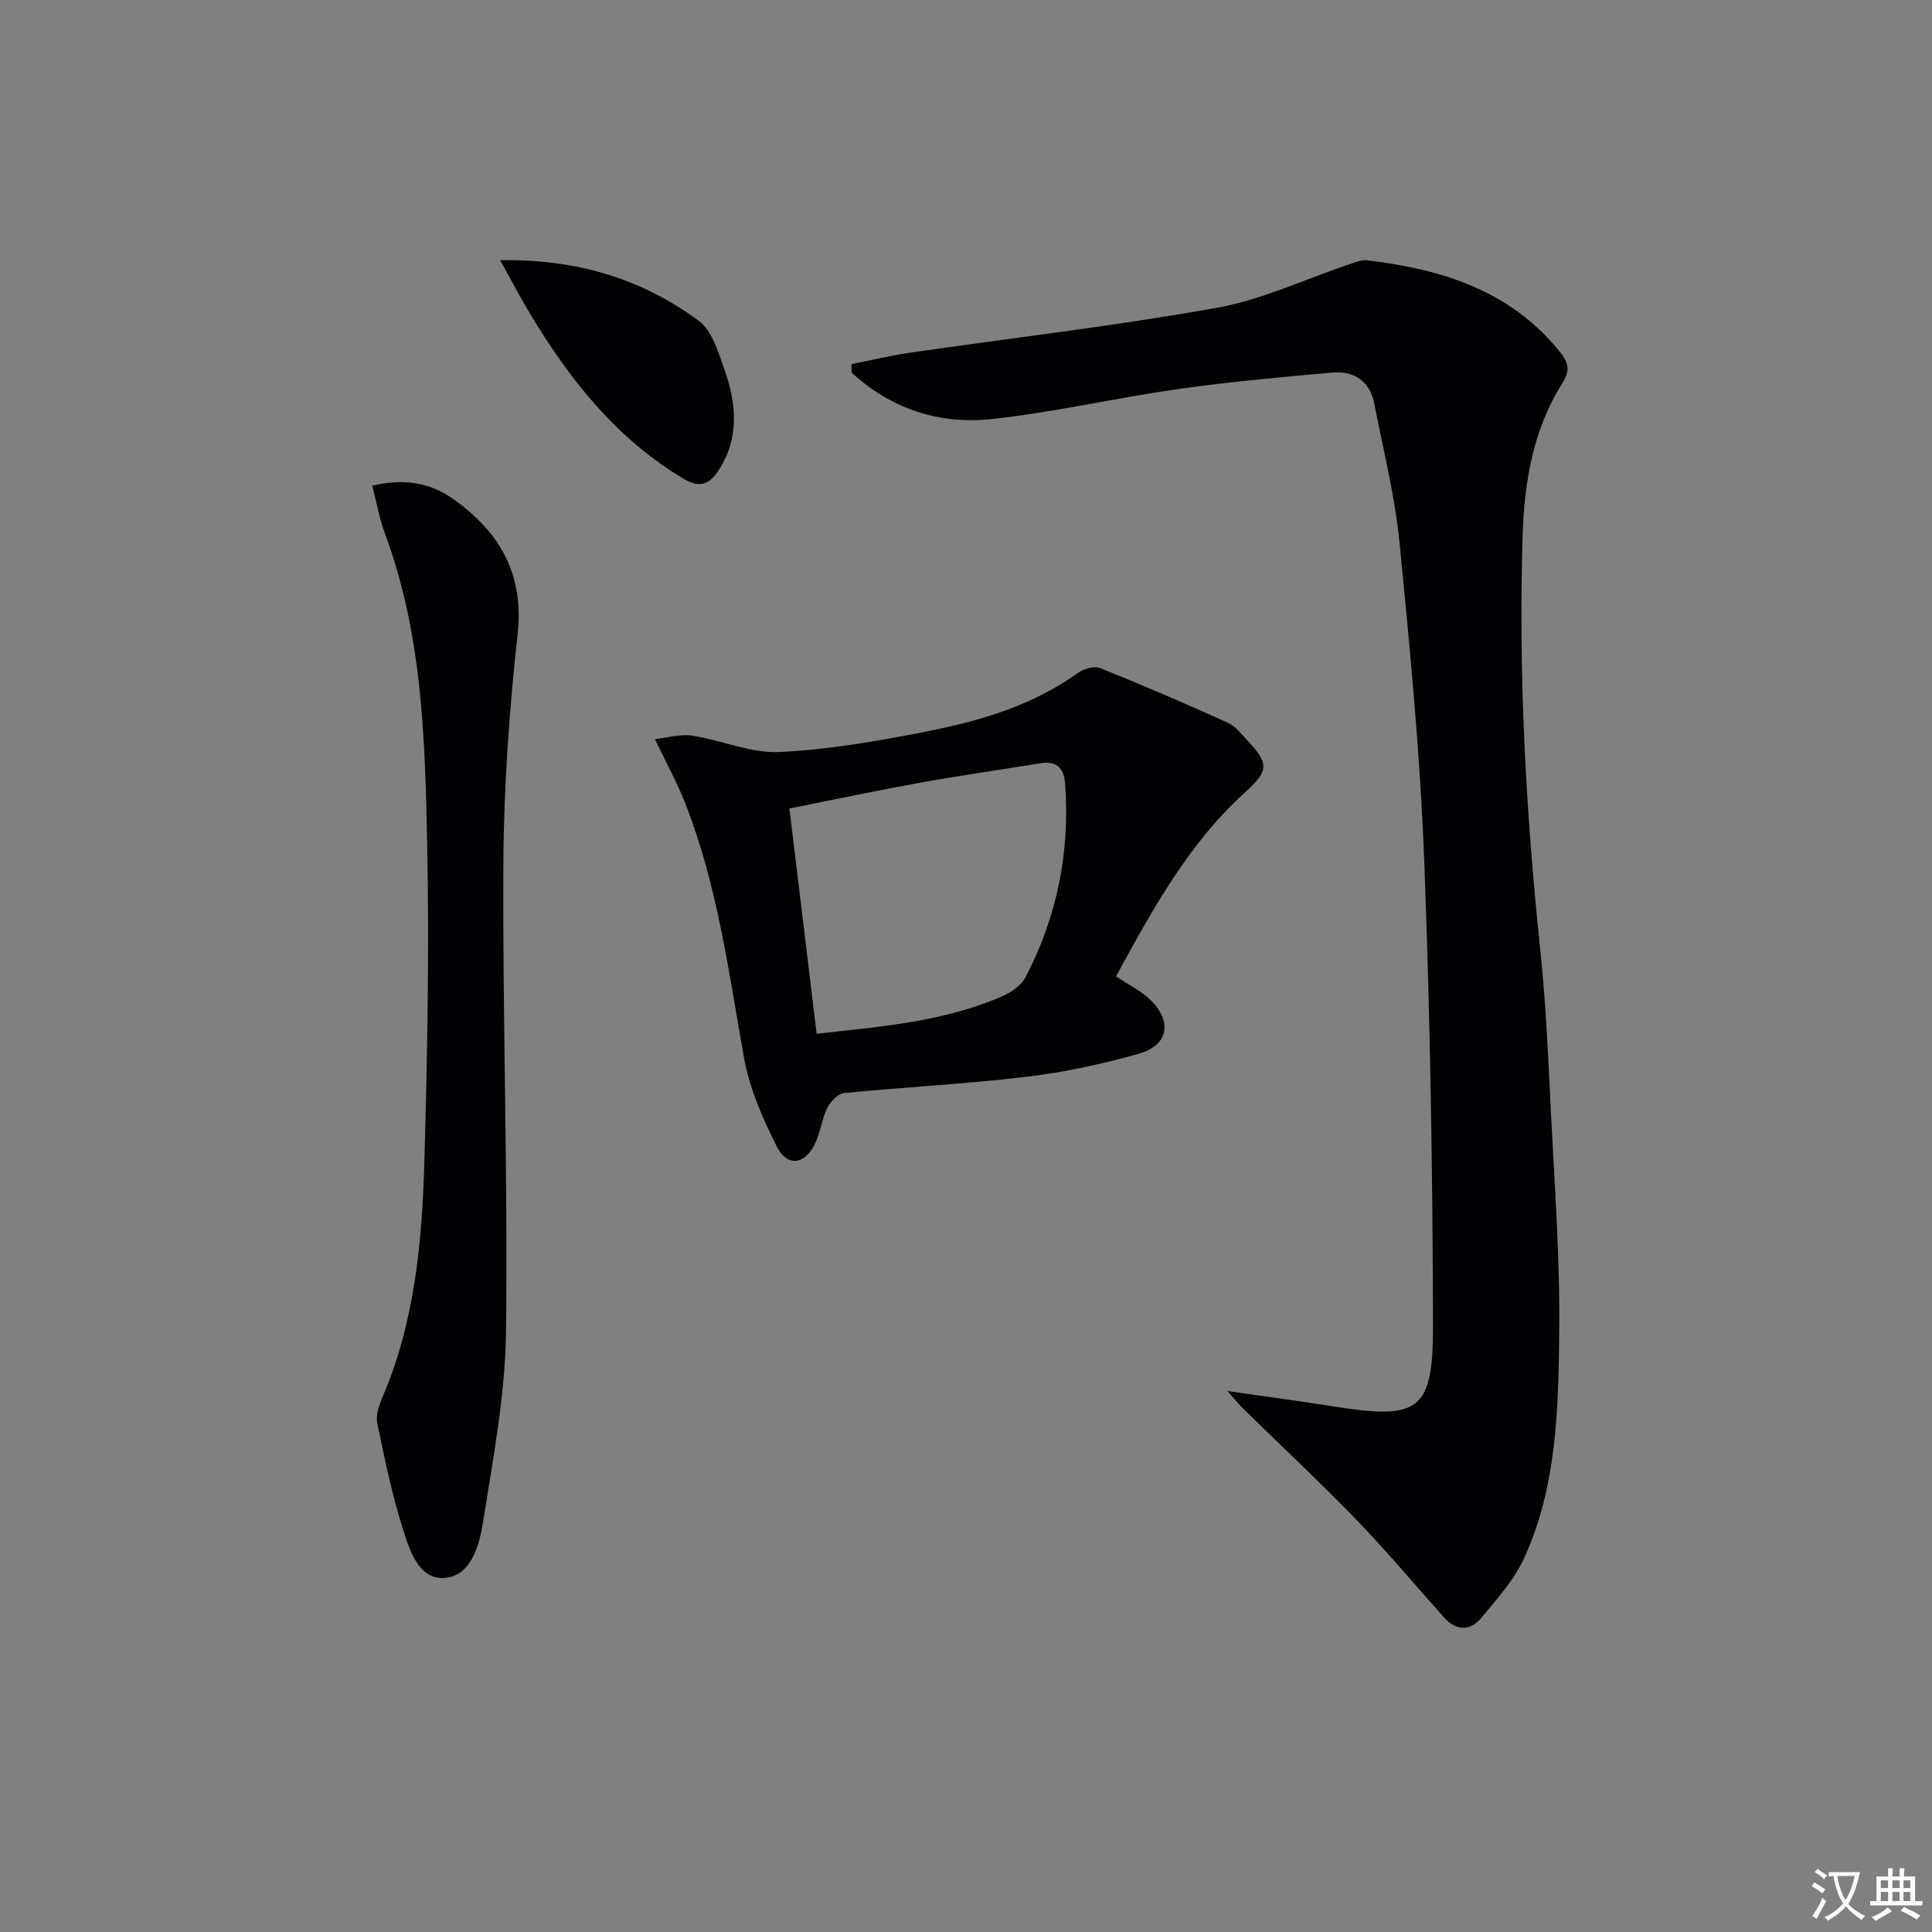 <svg enable-background="new 0 0 400 400" viewBox="0 0 400 400" xmlns="http://www.w3.org/2000/svg"><rect x="0" y="0" width="400" height="400" fill="#808080" stroke="none"/><path d="m377.9 391.2c-.2.3-.4.5-.6.8-.7-.6-1.4-1-2.2-1.5.2-.3.4-.5.5-.8.6.4 1.4.8 2.3 1.5zm-1.8 6.1c-.2-.2-.5-.4-.9-.6.4-.6.8-1.2 1.2-1.9s.7-1.3.9-1.9c.3.3.5.5.8.7-.7 1.3-1.4 2.6-2 3.7zm2.2-9c-.3.3-.5.5-.6.8-.6-.6-1.3-1.1-2-1.5.3-.3.5-.5.6-.7.6.5 1.3.9 2 1.4zm.3.2v-.9h2 4.5c-.3 1.3-.6 2.5-1 3.6s-.9 2.1-1.4 3c.4.5 1 1 1.6 1.4s1.2.8 1.9 1.1c-.3.2-.5.4-.8.8-.4-.3-1-.7-1.6-1.2s-1.2-1.1-1.6-1.6c-.5.6-1.1 1.1-1.7 1.6s-1.4.9-2.1 1.4c-.1-.3-.3-.5-.7-.8.6-.2 1.2-.5 1.9-1s1.4-1.1 2-1.8c-.5-.8-.9-1.6-1.2-2.5s-.6-2-.8-3.2c-.4.1-.7.1-1 .1zm2.5 2.7c.3 1 .7 1.7 1 2.2.3-.5.6-1.1 1-2s.6-1.9.9-3h-3.2-.4c.1.9.3 1.8.7 2.8z" fill="#fbfafc"/><path d="m396.5 388.5v1.5 3.6h1.5v.9c-.4 0-1 0-1.7 0h-7.9c-.5 0-.9 0-1.2 0v-.9h1.3v-3.5c0-.7 0-1.2 0-1.6h2.4c0-.8 0-1.4 0-1.7h1c0 .3-.1.8-.1 1.7h1.5c0-.8 0-1.4 0-1.7h1c0 .3-.1.9-.1 1.7zm-8.2 9.2c-.2-.3-.5-.5-.8-.8.8-.3 1.4-.6 1.9-.9s1-.7 1.4-1.1c.3.3.6.5.9.8-1.6 1-2.8 1.6-3.4 2zm2.6-6.8v-1.6h-1.5v1.6zm0 2.7v-1.9h-1.5v1.9zm2.4-2.7v-1.6h-1.5v1.6zm0 2.7v-1.9h-1.5v1.9zm.2 2 .7-.8c.4.2.9.5 1.6.8s1.3.7 1.8 1c-.3.3-.5.5-.8.8-.4-.3-1.5-1-3.3-1.8zm2-4.7v-1.6h-1.4v1.6zm0 2.7v-1.9h-1.4v1.9z" fill="#fbfafc"/><g fill="#010103"><path d="m254.12 288c7.79 1.12 14.8 2.05 21.78 3.16 17.96 2.85 20.84 1.09 20.79-17-.08-32.07-.59-64.16-1.83-96.21-.85-21.9-2.95-43.76-5.1-65.58-.96-9.69-3.37-19.25-5.24-28.84-.91-4.69-4.24-6.79-8.71-6.39-10.73.95-21.48 1.93-32.15 3.45-12.8 1.82-25.46 4.78-38.3 6.17-10.88 1.18-20.88-2.1-29.03-9.62-.01-.58-.03-1.16-.04-1.74 4.06-.81 8.1-1.79 12.19-2.39 21.17-3.07 42.44-5.52 63.49-9.29 9.33-1.67 18.21-5.92 27.3-8.97 1.23-.41 2.58-1.01 3.8-.86 15.37 1.86 29.59 6.18 39.84 18.91 1.72 2.14 2.34 3.71.57 6.5-6.04 9.54-7.89 20.47-8.23 31.45-.9 28.8.66 57.52 3.67 86.18 1.13 10.73 1.6 21.55 2.13 32.33.77 15.61 1.96 31.23 1.77 46.84-.18 15.73-.52 31.72-7.23 46.43-2.07 4.55-5.64 8.49-8.89 12.41-2.28 2.75-5.17 2.77-7.7-.04-5.99-6.68-11.74-13.6-17.97-20.04-7.63-7.89-15.66-15.39-23.49-23.08-1.05-1-1.96-2.14-3.42-3.78z"/><path d="m231.06 202.14c2.69 1.81 5.15 3 7.04 4.81 4.7 4.5 3.85 9.47-2.35 11.22-7.62 2.15-15.46 3.85-23.32 4.78-12.52 1.49-25.14 2.11-37.69 3.36-1.27.13-2.82 1.75-3.46 3.06-1.15 2.36-1.43 5.14-2.59 7.49-2.11 4.29-5.69 4.78-7.83.57-2.96-5.83-5.69-12.09-6.83-18.47-3.17-17.8-5.5-35.75-12.18-52.71-1.62-4.13-3.78-8.04-6.24-13.22 2.44-.26 5.19-1.1 7.75-.71 6.05.91 12.07 3.67 17.98 3.38 10.38-.51 20.76-2.31 30.98-4.35 10.9-2.18 21.56-5.35 30.83-12.01 1.21-.87 3.4-1.51 4.63-1.02 8.89 3.57 17.7 7.37 26.43 11.32 1.58.71 2.8 2.33 4.05 3.66 4.46 4.74 4.43 6.29-.3 10.57-11.82 10.67-19.32 24.35-26.9 38.27zm-61.98 11.89c13.49-1.49 26.38-2.51 38.42-7.76 1.87-.81 3.95-2.26 4.85-3.98 6.51-12.52 9.21-25.9 8.17-40-.24-3.23-1.7-4.82-5.09-4.27-8.35 1.36-16.73 2.55-25.06 4.05-8.92 1.61-17.79 3.5-26.93 5.32 1.88 15.61 3.72 30.75 5.64 46.64z"/><path d="m77.07 100.55c6.76-1.6 12.12-.52 16.71 2.73 9.54 6.76 14.76 15.4 13.39 27.95-1.71 15.67-2.86 31.48-2.95 47.23-.19 32.46.96 64.93.54 97.38-.17 13.17-2.72 26.36-4.78 39.44-.76 4.79-2.54 11.1-8.04 11.42-5.3.31-7.18-5.85-8.57-10.27-2.23-7.09-3.74-14.42-5.25-21.71-.34-1.63.3-3.66 1-5.28 6.79-15.74 8.28-32.47 8.75-49.25.61-21.62 1.01-43.27.58-64.89-.43-21.89-.95-43.9-8.76-64.86-1.16-3.13-1.73-6.46-2.62-9.89z"/><path d="m103.54 53.86c15.88-.24 29.37 3.86 41.14 12.57 2.7 2 3.98 6.31 5.22 9.81 2.49 7.05 3.35 14.14-1.04 21.01-2.15 3.36-4.21 3.78-7.65 1.69-13.77-8.35-23.37-20.47-31.47-34.01-2.03-3.36-3.86-6.85-6.2-11.07z"/></g></svg>